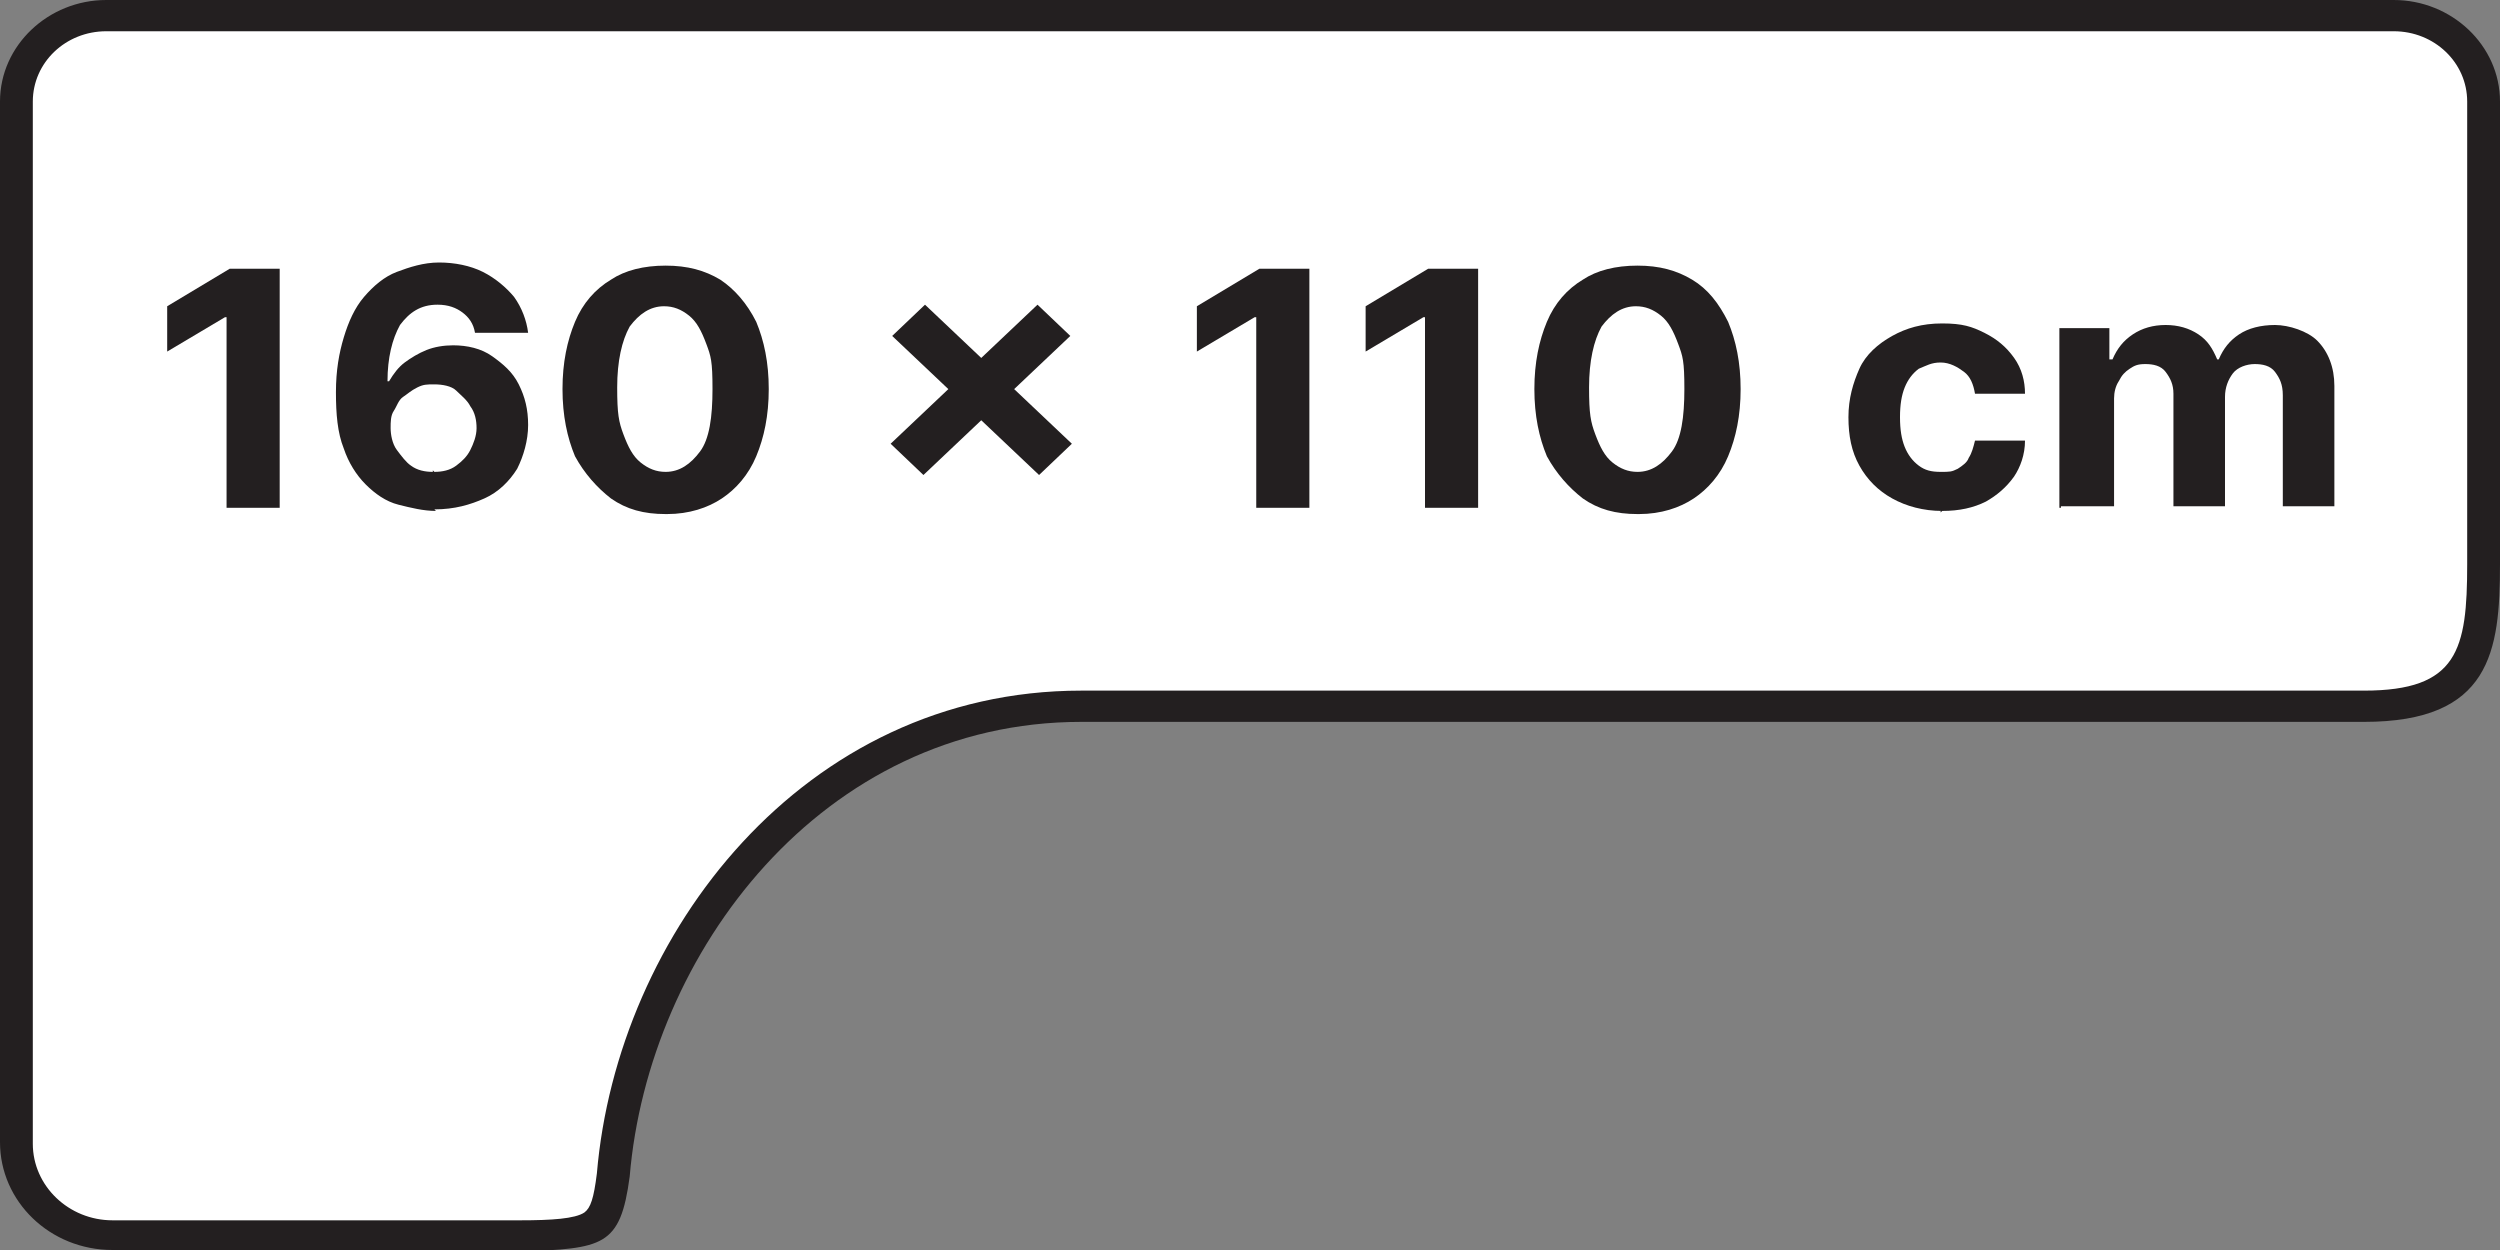 <?xml version="1.0" encoding="UTF-8"?>
<svg width="160px" height="80px" id="Layer_1" xmlns="http://www.w3.org/2000/svg" version="1.1" viewBox="0 0 160 80">
  <rect x="0" y="0" width="160" height="80" fill="#808080" stroke="none"/>
  <!-- Generator: Adobe Illustrator 29.4.0, SVG Export Plug-In . SVG Version: 2.1.0 Build 152)  -->
  <defs>
    <style>
      .st0 {
        fill: #fff;
      }

      .st1 {
        fill: #231f20;
      }
    </style>
  </defs>
  <g>
    <path class="st0" d="M158.9,36c0,5.3-.5,9.1-7.6,9.1h-81.8c-16.6-.2-28.9,14.4-30.2,30-.5,3.7-1,3.7-6,3.9H7.2c-3.4,0-6.2-2.6-6.2-5.9V6.5C1.1,3.5,3.6,1,6.8,1h146.4c3.2,0,5.7,2.5,5.7,5.5v29.6Z"/>
    <path class="st1" d="M7.2,80c-4,0-7.2-3.1-7.2-6.9V6.5C0,2.9,3.1,0,6.8,0h146.4C156.9,0,160,2.9,160,6.5v29.6c0,5.6-.6,10.1-8.7,10.1h-82.1c-16.6,0-27.7,14.8-28.9,29.1h0c-.6,4.5-1.7,4.6-7,4.8H7.2ZM6.8,2c-2.6,0-4.7,2-4.7,4.5v66.7c0,2.7,2.3,4.9,5.1,4.9h26.1c2,0,3.5-.1,4.1-.5.4-.3.6-.9.8-2.5,1.3-15.3,13.2-30.9,31-30.9h82.1c6,0,6.6-2.6,6.6-8.1V6.5c0-2.5-2.1-4.5-4.7-4.5H6.8Z"/>
  </g>
  <g>
    <path class="st1" d="M17.9,17.2v15.3h-3.4v-12.2h-.1l-3.7,2.2v-2.9l4-2.4h3.2Z"/>
    <path class="st1" d="M27.9,32.7c-.8,0-1.6-.2-2.4-.4s-1.5-.7-2.1-1.3-1.1-1.4-1.4-2.3c-.4-1-.5-2.2-.5-3.6s.2-2.5.5-3.5c.3-1,.7-1.9,1.3-2.6.6-.7,1.3-1.3,2.1-1.6s1.7-.6,2.7-.6,2,.2,2.8.6,1.5,1,2,1.6c.5.7.8,1.5.9,2.3h-3.4c-.1-.6-.4-1-.8-1.3s-.9-.5-1.6-.5c-1.1,0-1.8.5-2.4,1.3-.5.9-.8,2.1-.8,3.6h.1c.3-.5.6-.9,1-1.2.4-.3.9-.6,1.4-.8.5-.2,1.1-.3,1.7-.3.9,0,1.8.2,2.5.7.7.5,1.3,1,1.7,1.8s.6,1.6.6,2.6-.3,2-.7,2.8c-.5.8-1.2,1.5-2.1,1.9s-1.9.7-3.2.7h0ZM27.8,30.2c.5,0,1-.1,1.4-.4s.7-.6.9-1c.2-.4.4-.9.4-1.4s-.1-1-.4-1.4c-.2-.4-.6-.7-.9-1s-.9-.4-1.4-.4-.7,0-1.1.2-.6.4-.9.6-.4.6-.6.9-.2.7-.2,1.1.1,1,.4,1.4.6.8.9,1c.4.3.9.4,1.4.4h0c0-.1,0-.1,0-.1Z"/>
    <path class="st1" d="M42.6,32.9c-1.4,0-2.5-.3-3.5-1-.9-.7-1.7-1.6-2.3-2.7-.5-1.2-.8-2.6-.8-4.3s.3-3.1.8-4.3,1.3-2.1,2.3-2.7c.9-.6,2.1-.9,3.5-.9s2.5.3,3.5.9c.9.6,1.7,1.5,2.3,2.7.5,1.2.8,2.6.8,4.3s-.3,3.1-.8,4.3c-.5,1.2-1.3,2.1-2.2,2.7-.9.6-2.1,1-3.5,1h0ZM42.6,30.2c.9,0,1.6-.5,2.2-1.3s.8-2.2.8-4-.1-2.1-.4-2.9c-.3-.8-.6-1.4-1.1-1.8s-1-.6-1.6-.6c-.9,0-1.6.5-2.2,1.3-.5.9-.8,2.2-.8,3.9s.1,2.2.4,3c.3.8.6,1.4,1.1,1.8s1,.6,1.6.6Z"/>
    <path class="st1" d="M66.5,30.4l-9.4-8.9,2.1-2,9.4,8.9-2.1,2h0ZM59.1,30.4l-2.1-2,9.4-8.9,2.1,2-9.4,8.9h0Z"/>
    <path class="st1" d="M83.8,17.2v15.3h-3.4v-12.2h-.1l-3.7,2.2v-2.9l4-2.4h3.2,0Z"/>
    <path class="st1" d="M94.6,17.2v15.3h-3.4v-12.2h-.1l-3.7,2.2v-2.9l4-2.4h3.2,0Z"/>
    <path class="st1" d="M104.8,32.9c-1.4,0-2.5-.3-3.5-1-.9-.7-1.7-1.6-2.3-2.7-.5-1.2-.8-2.6-.8-4.3s.3-3.1.8-4.3,1.3-2.1,2.3-2.7c.9-.6,2.1-.9,3.5-.9s2.5.3,3.5.9,1.7,1.5,2.3,2.7c.5,1.2.8,2.6.8,4.3s-.3,3.1-.8,4.3c-.5,1.2-1.3,2.1-2.2,2.7-.9.6-2.1,1-3.5,1h0ZM104.8,30.2c.9,0,1.6-.5,2.2-1.3s.8-2.2.8-4-.1-2.1-.4-2.9c-.3-.8-.6-1.4-1.1-1.8s-1-.6-1.6-.6c-.9,0-1.6.5-2.2,1.3-.5.9-.8,2.2-.8,3.9s.1,2.2.4,3c.3.8.6,1.4,1.1,1.8s1,.6,1.6.6Z"/>
    <path class="st1" d="M124.3,32.7c-1.2,0-2.3-.3-3.2-.8-.9-.5-1.6-1.2-2.1-2.1s-.7-1.9-.7-3.1.3-2.2.7-3.1,1.2-1.6,2.1-2.1,1.9-.8,3.2-.8,1.9.2,2.7.6c.8.4,1.4.9,1.9,1.6.5.7.7,1.5.7,2.3h-3.2c-.1-.6-.3-1.1-.7-1.4s-.9-.6-1.5-.6-.9.2-1.4.4c-.4.3-.7.7-.9,1.2s-.3,1.1-.3,1.9.1,1.4.3,1.9.5.9.9,1.2.8.4,1.4.4.7,0,1.1-.2c.3-.2.6-.4.7-.7.2-.3.3-.7.4-1.1h3.2c0,.9-.3,1.7-.7,2.3-.5.7-1.1,1.2-1.8,1.6-.8.4-1.7.6-2.8.6h-.1q0,.1,0,.1Z"/>
    <path class="st1" d="M131.8,32.5v-11.5h3.2v2h.2c.3-.7.7-1.2,1.3-1.6s1.3-.6,2.1-.6,1.5.2,2.1.6.9.9,1.2,1.6h.1c.3-.7.7-1.2,1.3-1.6s1.4-.6,2.3-.6,2.1.4,2.7,1c.7.7,1.1,1.7,1.1,2.9v7.7h-3.3v-7.1c0-.7-.2-1.1-.5-1.5s-.8-.5-1.3-.5-1.1.2-1.4.6c-.3.4-.5.9-.5,1.5v7h-3.3v-7.2c0-.6-.2-1-.5-1.4-.3-.4-.8-.5-1.3-.5s-.7.1-1,.3c-.3.2-.5.4-.7.8-.2.3-.3.7-.3,1.1v6.9h-3.4q0,.1,0,.1Z"/>
  </g>
</svg>